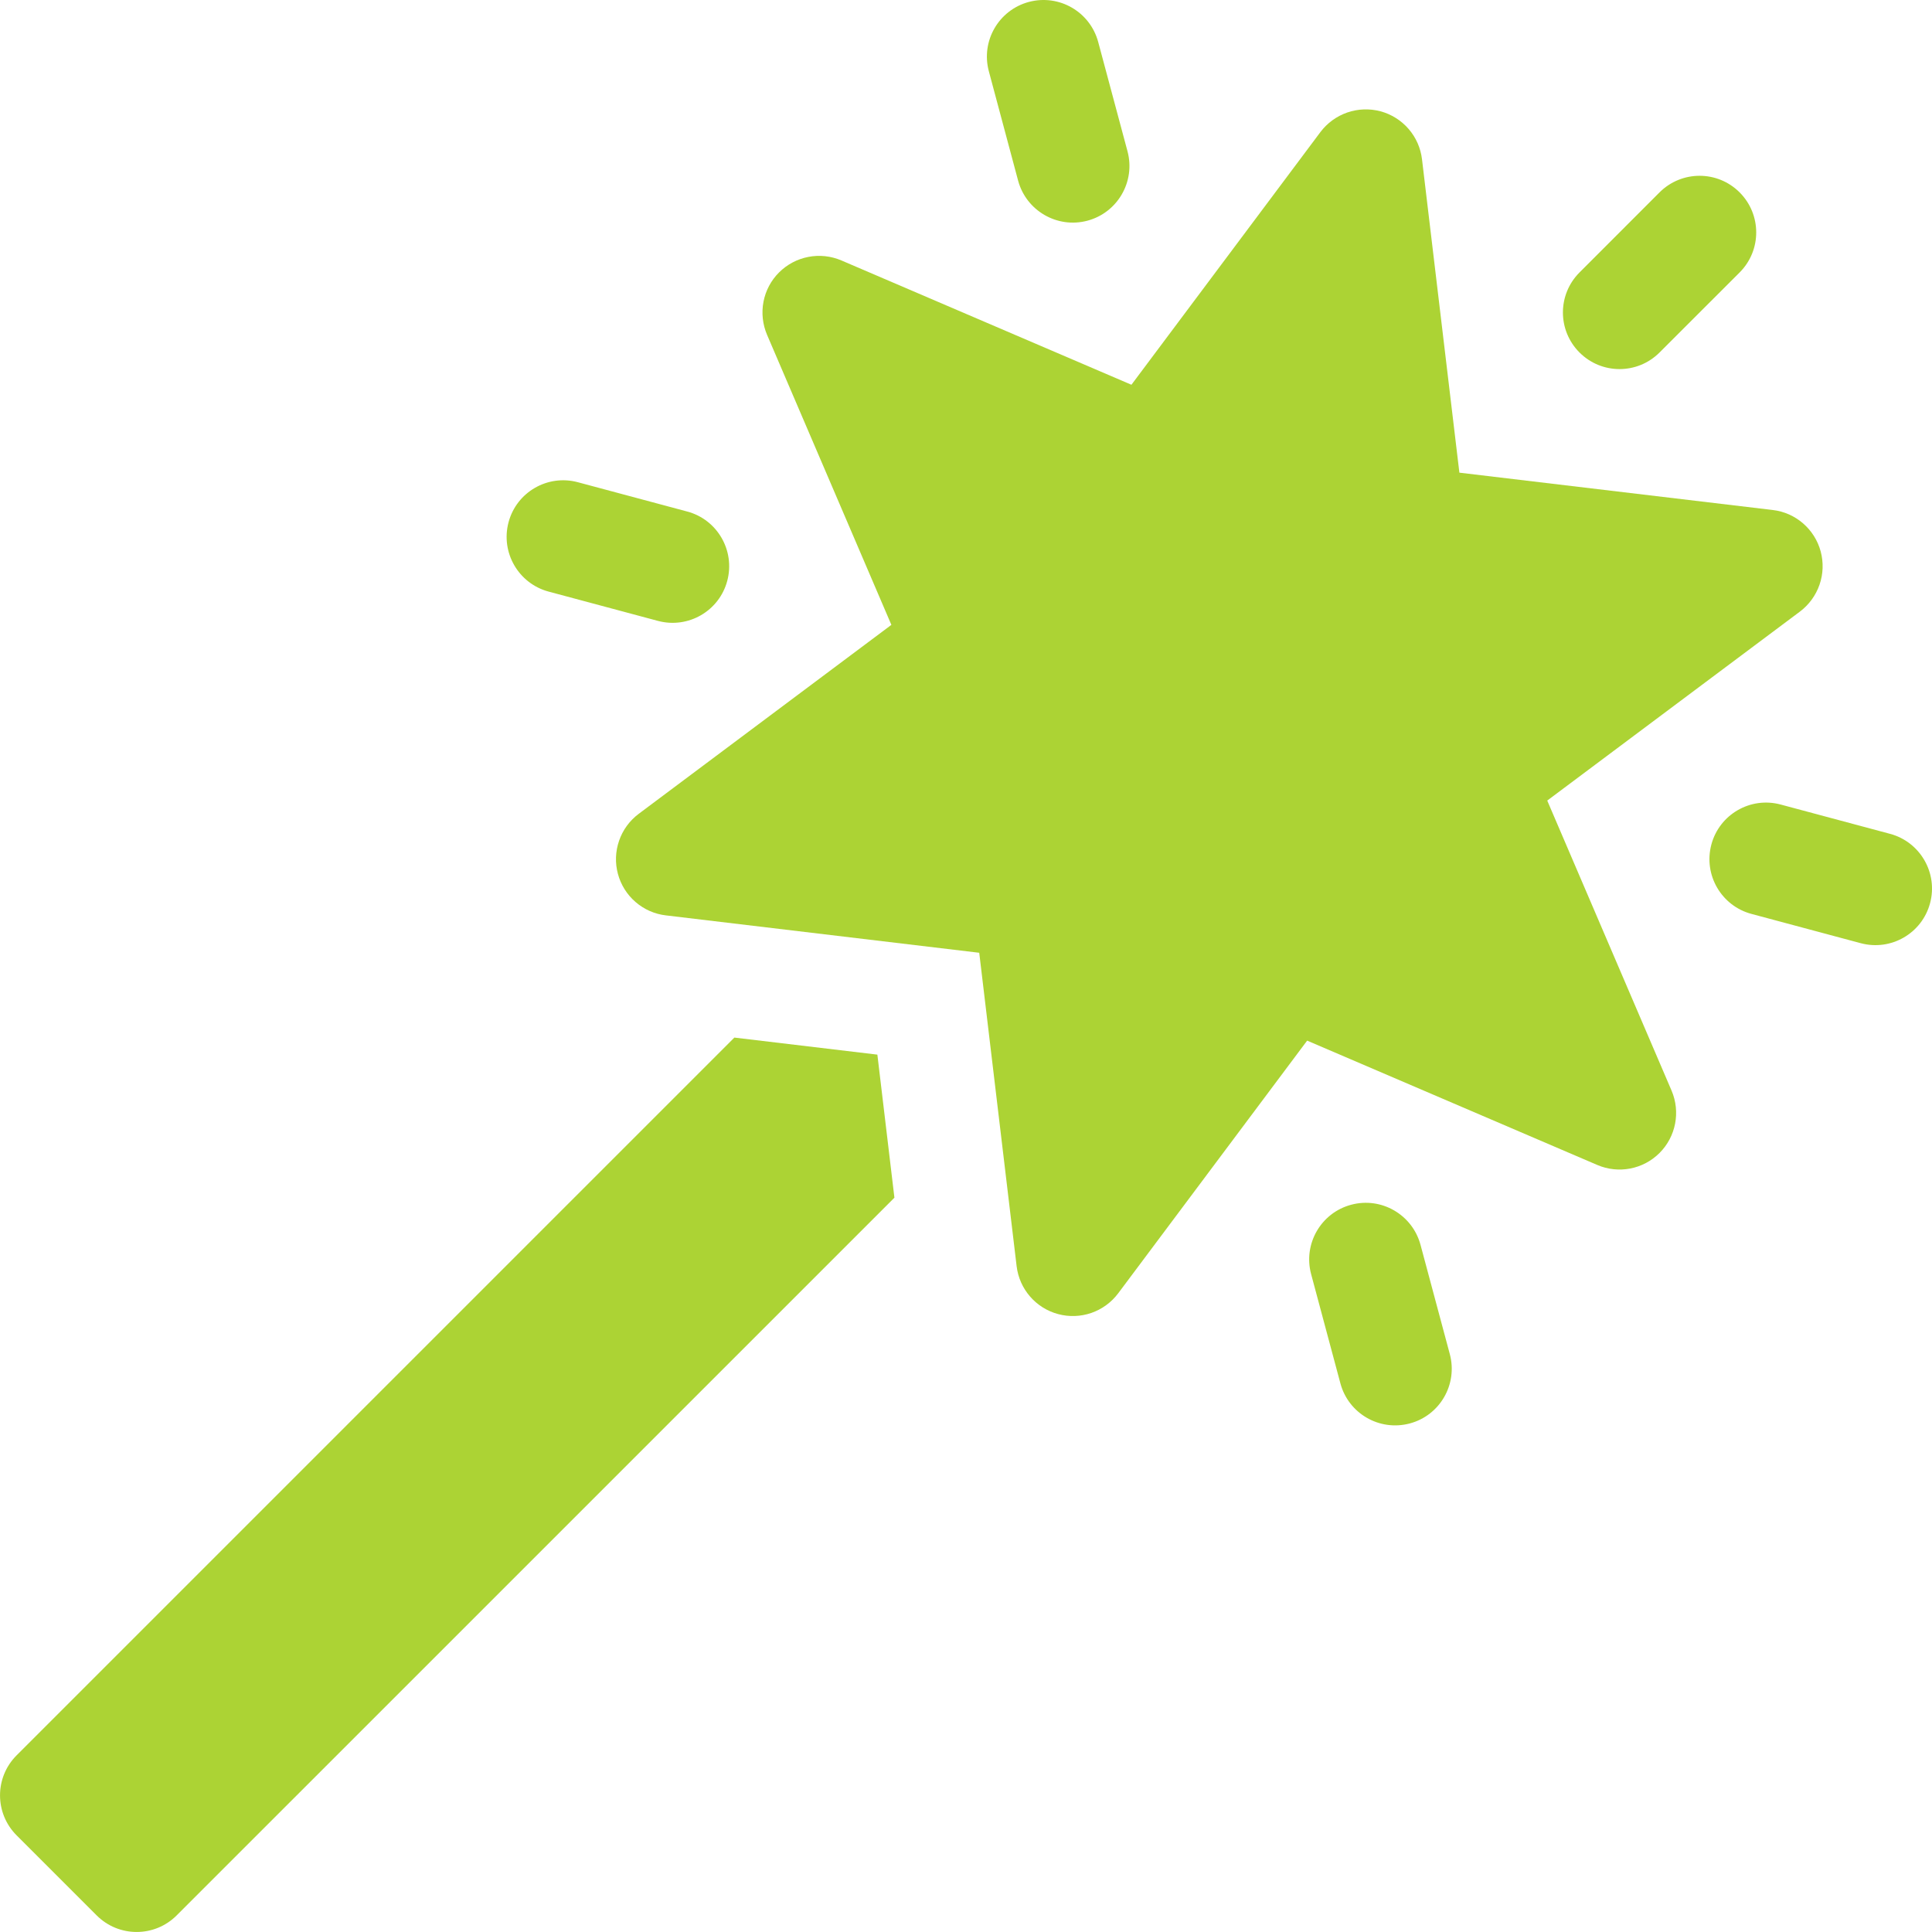 <svg width="40" height="40" viewBox="0 0 40 40" fill="none" xmlns="http://www.w3.org/2000/svg">
<path d="M12.793 18.092C12.853 18.318 12.98 18.521 13.157 18.674C13.334 18.828 13.553 18.925 13.786 18.952L20.274 19.726L21.048 26.214C21.105 26.695 21.452 27.086 21.908 27.207C22.134 27.268 22.373 27.259 22.595 27.183C22.816 27.106 23.009 26.965 23.15 26.778L27.063 21.545L33.069 24.119C33.51 24.308 34.02 24.21 34.359 23.871C34.698 23.532 34.796 23.021 34.608 22.58L32.034 16.575L37.266 12.662C37.453 12.521 37.594 12.328 37.671 12.106C37.748 11.885 37.756 11.646 37.696 11.419C37.572 10.956 37.177 10.614 36.703 10.559L30.215 9.786L29.441 3.297C29.413 3.065 29.317 2.846 29.163 2.669C29.01 2.492 28.807 2.365 28.581 2.304C28.354 2.244 28.115 2.253 27.894 2.329C27.672 2.406 27.479 2.547 27.338 2.734L23.425 7.966L17.42 5.392C17.204 5.3 16.966 5.274 16.736 5.319C16.506 5.363 16.295 5.475 16.129 5.641C15.963 5.806 15.851 6.018 15.807 6.248C15.763 6.478 15.789 6.716 15.881 6.932L18.455 12.937L13.223 16.85C13.035 16.991 12.894 17.184 12.818 17.405C12.741 17.627 12.732 17.866 12.793 18.092Z" fill="#ACD334"/>
<path d="M34.359 7.298L36.017 5.641C36.475 5.183 36.475 4.442 36.017 3.983C35.559 3.525 34.818 3.525 34.359 3.983L32.702 5.641C32.244 6.099 32.244 6.84 32.702 7.298C33.16 7.756 33.901 7.756 34.359 7.298ZM22.515 4.569C23.14 4.401 23.511 3.758 23.344 3.133L22.737 0.869C22.568 0.243 21.927 -0.127 21.301 0.04C20.676 0.208 20.305 0.85 20.473 1.476L21.079 3.74C21.245 4.359 21.885 4.737 22.515 4.569ZM27.974 24.943C27.349 25.11 26.978 25.753 27.145 26.378L27.752 28.643C27.918 29.262 28.557 29.639 29.188 29.471C29.813 29.304 30.184 28.661 30.017 28.036L29.41 25.772C29.241 25.147 28.599 24.775 27.974 24.943ZM14.229 10.591L11.964 9.984C11.339 9.816 10.696 10.187 10.529 10.812C10.361 11.444 10.739 12.082 11.357 12.248L13.622 12.855C14.247 13.022 14.89 12.652 15.057 12.026C15.224 11.4 14.852 10.757 14.229 10.591ZM35.432 17.485C35.264 18.117 35.642 18.755 36.26 18.921L38.525 19.528C39.15 19.695 39.793 19.325 39.96 18.699C40.128 18.074 39.754 17.43 39.132 17.264L36.867 16.657C36.242 16.489 35.599 16.86 35.432 17.485ZM2.001 39.656C2.459 40.114 3.2 40.114 3.658 39.656L18.518 24.797L18.165 21.835L15.204 21.482L0.344 36.342C-0.114 36.8 -0.114 37.541 0.344 37.999L2.001 39.656Z" fill="#ACD334"/>
</svg>
